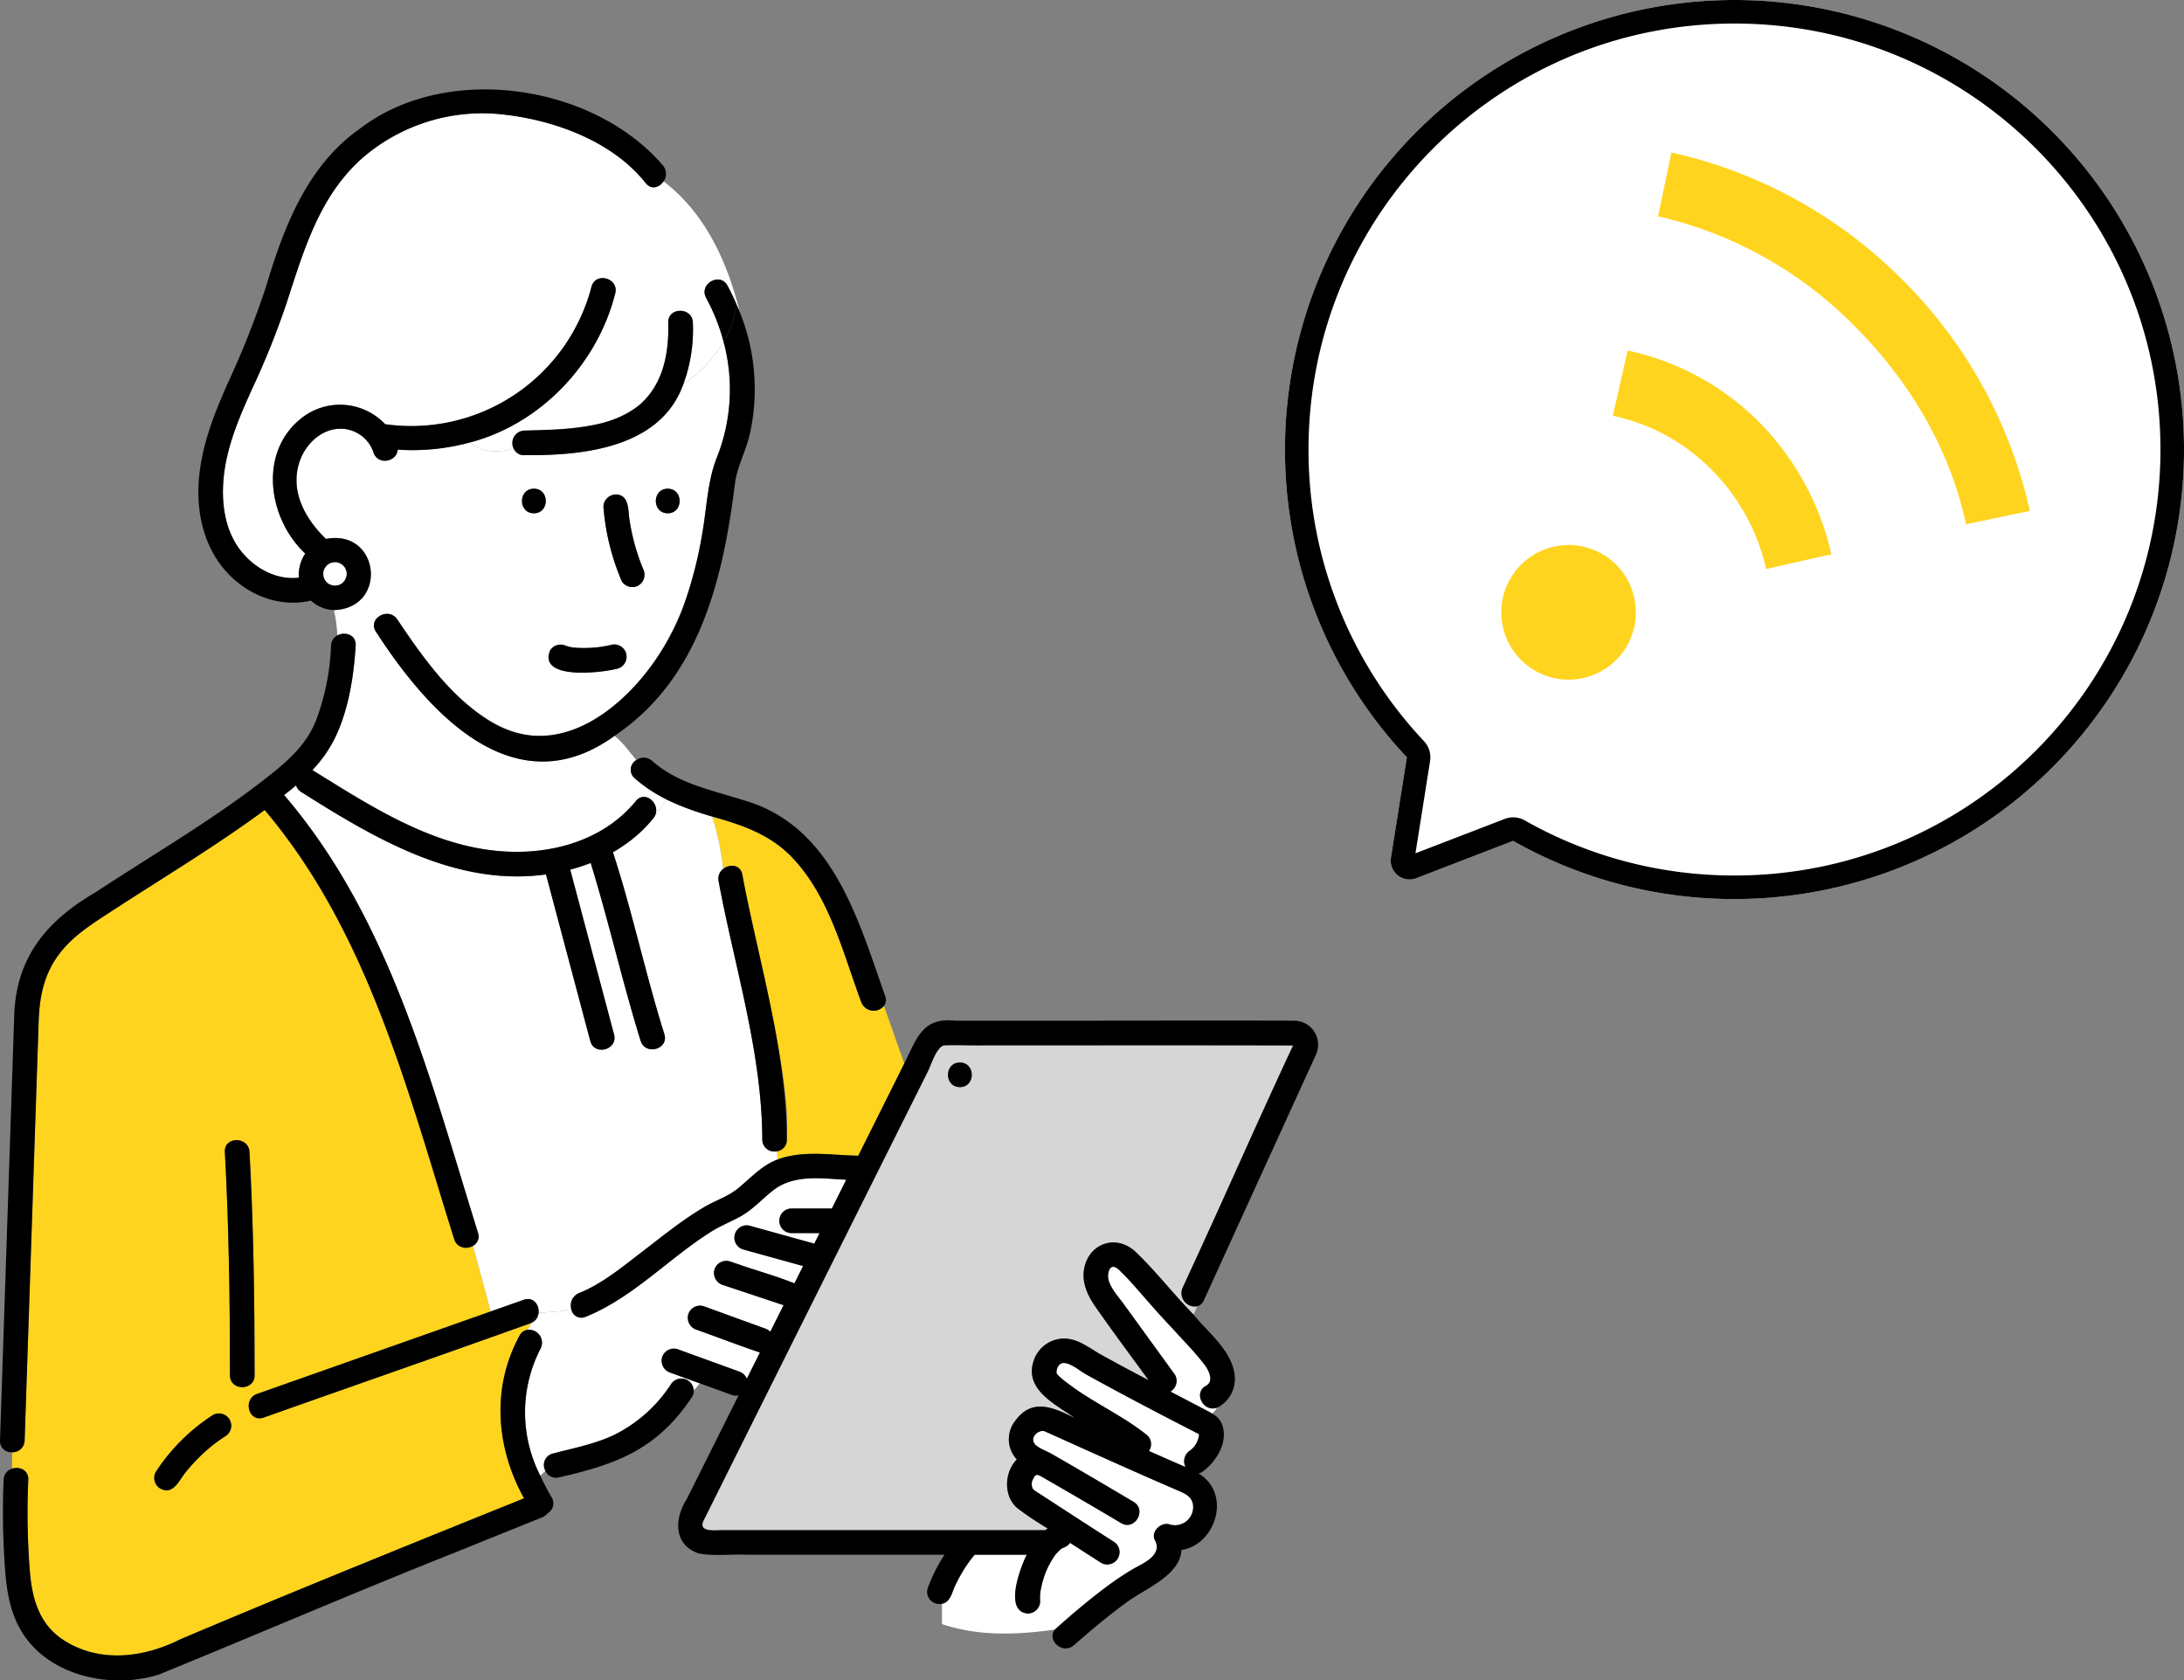 <svg xmlns="http://www.w3.org/2000/svg" xmlns:xlink="http://www.w3.org/1999/xlink" width="464" height="357" viewBox="0 0 464 357">
  <rect x="0" y="0" width="464" height="357" fill="#808080" stroke="none"/>
  <defs>
    <clipPath id="clip-path">
      <rect id="長方形_336" data-name="長方形 336" width="280" height="338" fill="none"/>
    </clipPath>
  </defs>
  <g id="グループ_309" data-name="グループ 309" transform="translate(-768 -4936)">
    <g id="グループ_308" data-name="グループ 308">
      <path id="合体_2" data-name="合体 2" d="M-1791.522,178.64l-20.576,7.927a4,4,0,0,1-5.389-4.358l3.378-21.328A95.166,95.166,0,0,1-1840,95.5,95.5,95.5,0,0,1-1744.5,0,95.5,95.5,0,0,1-1649,95.5a95.5,95.5,0,0,1-95.5,95.5A95.079,95.079,0,0,1-1791.522,178.64Z" transform="translate(2881 4936)" fill="#fff"/>
      <path id="合体_2_-_アウトライン" data-name="合体 2 - アウトライン" d="M-1744.5,186a91.192,91.192,0,0,0,18.244-1.839,90,90,0,0,0,16.981-5.271,90.5,90.5,0,0,0,15.371-8.343,91.174,91.174,0,0,0,13.4-11.054,91.18,91.18,0,0,0,11.054-13.4,90.5,90.5,0,0,0,8.343-15.371,90.007,90.007,0,0,0,5.271-16.981A91.2,91.2,0,0,0-1654,95.5a91.193,91.193,0,0,0-1.839-18.244,90.007,90.007,0,0,0-5.271-16.981,90.5,90.5,0,0,0-8.343-15.371,91.178,91.178,0,0,0-11.054-13.4,91.181,91.181,0,0,0-13.4-11.054,90.5,90.5,0,0,0-15.371-8.343,90.005,90.005,0,0,0-16.981-5.271A91.193,91.193,0,0,0-1744.5,5a91.194,91.194,0,0,0-18.244,1.839,90,90,0,0,0-16.981,5.271,90.5,90.5,0,0,0-15.371,8.343,91.174,91.174,0,0,0-13.4,11.054,91.178,91.178,0,0,0-11.054,13.4,90.488,90.488,0,0,0-8.343,15.371,90,90,0,0,0-5.271,16.981A91.193,91.193,0,0,0-1835,95.5a90.153,90.153,0,0,0,24.534,61.958,5,5,0,0,1,1.295,4.206l-3.107,19.614,18.958-7.3a5,5,0,0,1,4.263.316,90.012,90.012,0,0,0,21.132,8.649A90.777,90.777,0,0,0-1744.5,186m0,5a95.079,95.079,0,0,1-47.023-12.36l-20.576,7.927a4,4,0,0,1-5.389-4.358l3.378-21.328A95.166,95.166,0,0,1-1840,95.5,95.5,95.5,0,0,1-1744.5,0,95.5,95.5,0,0,1-1649,95.5,95.5,95.5,0,0,1-1744.5,191Z" transform="translate(2881 4936)"/>
      <path id="Icon_open-wifi" data-name="Icon open-wifi" d="M53.632,0A99.752,99.752,0,0,0,0,15.589L7.58,27.174A85.281,85.281,0,0,1,53.632,14.159c17.162,0,33.18,4.434,46.481,13.015l7.58-11.585A99.985,99.985,0,0,0,53.632,0Zm0,42.906a55.974,55.974,0,0,0-30.463,9.01l7.58,12.014a41.592,41.592,0,0,1,22.74-6.722A43.526,43.526,0,0,1,76.8,63.93l7.58-12.014a58.3,58.3,0,0,0-30.892-9.01Zm0,42.906a14.3,14.3,0,1,0,14.3,14.3A14.344,14.344,0,0,0,53.632,85.811Z" transform="translate(1134.125 4957.375) rotate(45)" fill="#ffd41f"/>
    </g>
    <g id="グループ_306" data-name="グループ 306" transform="translate(768 4955)">
      <g id="グループ_307" data-name="グループ 307" clip-path="url(#clip-path)">
        <path id="パス_446" data-name="パス 446" d="M163.285,221.089l0-.046c0,.017,0,.031,0,.046" transform="translate(55.914 74.997)" fill="#6ec878"/>
        <path id="パス_447" data-name="パス 447" d="M163.287,221.091a.884.884,0,0,1,.016-.108c0-.032,0-.042,0-.082a.836.836,0,0,1-.012.19" transform="translate(55.914 74.949)" fill="#6ec878"/>
        <path id="パス_448" data-name="パス 448" d="M163.757,219.944a.693.693,0,0,0,.089-.042l.011-.011a1.118,1.118,0,0,1-.1.052" transform="translate(56.075 74.607)" fill="#6ec878"/>
        <path id="パス_449" data-name="パス 449" d="M163.846,219.881l-.015.015c.013-.007.023-.011.036-.019-.005,0-.016.005-.021,0" transform="translate(56.101 74.601)" fill="#6ec878"/>
        <path id="パス_450" data-name="パス 450" d="M163.921,219.819a.562.562,0,0,0,.071-.024c-.005-.013-.031,0-.071.024" transform="translate(56.131 74.571)" fill="#6ec878"/>
        <path id="パス_451" data-name="パス 451" d="M163.958,219.831l.076-.051-.055.017c0,.007-.009.019-.021.033" transform="translate(56.144 74.569)" fill="#6ec878"/>
        <path id="パス_452" data-name="パス 452" d="M163.955,219.811h0c-.141.021-.16.084-.1.094a.485.485,0,0,1,.106-.094" transform="translate(56.097 74.579)" fill="#6ec878"/>
        <path id="パス_453" data-name="パス 453" d="M167.965,231.518c-.152.09-.215.193-.158.161.056-.056.115-.108.168-.166l-.009.005" transform="translate(57.455 78.549)" fill="#6ec878"/>
        <path id="パス_454" data-name="パス 454" d="M150.936,237.88l0,.012c.017-.04.035-.079.052-.121s.009-.033-.048.108" transform="translate(51.684 80.666)" fill="#6ec878"/>
        <path id="パス_455" data-name="パス 455" d="M150.945,237.855c-.017.04-.032.082-.052.118a.713.713,0,0,0,.034-.071c.007-.015.012-.031.019-.047" transform="translate(51.67 80.701)" fill="#6ec878"/>
        <path id="パス_456" data-name="パス 456" d="M168.168,231.383l0,0c.07-.031.128-.056.18-.075a.372.372,0,0,0-.176.072" transform="translate(57.584 78.481)" fill="#6ec878"/>
        <path id="パス_457" data-name="パス 457" d="M168.035,231.414a.685.685,0,0,0,.113-.011l.062-.036a.448.448,0,0,1-.175.047" transform="translate(57.54 78.5)" fill="#6ec878"/>
        <path id="パス_458" data-name="パス 458" d="M167.926,231.532l.011-.007c.026-.028.038-.036.068-.071-.024.027-.054.051-.079.078" transform="translate(57.503 78.529)" fill="#6ec878"/>
        <path id="パス_459" data-name="パス 459" d="M163.4,221.872c-.02-.012-.016.016.023.079-.009-.031-.017-.058-.023-.079" transform="translate(55.949 75.277)" fill="#6ec878"/>
        <path id="パス_460" data-name="パス 460" d="M164.045,219.763h0c.005-.007.009-.007.016-.013l-.02.013" transform="translate(56.174 74.558)" fill="#6ec878"/>
        <path id="パス_461" data-name="パス 461" d="M183.314,246.471a50.863,50.863,0,0,1,6.578-4.464c2.27-1.231,6.178-2.973,4.37-6.137-.769-1.825,1.475-3.813,3.22-3.213a3.861,3.861,0,0,0,4.92-4.367c-.395-1.808-2.047-2.348-3.524-2.993-9.362-4.038-18.681-8.265-27.96-12.434-1.212-.4-3.022,1.069-2.283,2.45.537,1.006,2.643,1.725,3.6,2.27,5.885,3.364,11.725,6.81,17.554,10.271,2.894,1.721.258,6.236-2.643,4.511q-8.53-5.073-17.139-10.007c-.09-.033-.175-.088-.264-.127l-.008,0c-.067-.019-.136-.038-.2-.055a1.383,1.383,0,0,1-.242-.063c-.007.005-.017.008-.019.019l-.083,0-.042.013a.52.52,0,0,1-.2.13.794.794,0,0,1-.075.036c-.068.075-.141.149-.213.218-.056.154-.372.836-.3.544-.063.22-.15.434-.192.659.021.283-.016.285-.019.155-.016.171.009.348,0,.528.04.15.083.3.125.45,0-.043.072.119.16.3.1.088.2.183.293.277,4.537,2.934,11.431,7.44,16.782,10.846a2.613,2.613,0,0,1-2.642,4.509q-3.3-2.111-6.583-4.235a2.78,2.78,0,0,1-1.407,1.031c.087,0,.015.094-.24.111-.082.052-.165.1-.247.151a1.134,1.134,0,0,1-.18.173,12.7,12.7,0,0,0-1.024,1.039,18.81,18.81,0,0,0-1.964,3.482,20.65,20.65,0,0,0-1.266,4.613,10.969,10.969,0,0,0-.023,1.807,2.645,2.645,0,0,1-2.618,2.612c-5.16-.4-1.6-9.765-.232-12.489H156.041c-.23.264-.459.528-.675.8-.13.213-.217.273-.005.007l.005-.007.02-.029a31.217,31.217,0,0,0-3.767,6.372c-.012.035-.039.1-.07.167-.448,1.279-1,2.866-2.47,3.1v4.333c7.993,2.658,15.986,2.27,23.978,1.165,3.235-3.036,6.767-5.788,10.256-8.535" transform="translate(51.049 72.199)" fill="#fff"/>
        <path id="パス_462" data-name="パス 462" d="M143.181,187.351a2.843,2.843,0,0,1,.558.06c3.261-6.542,6.546-13.073,9.788-19.625l-4.321-12.218a2.829,2.829,0,0,1-4.8-.75c-3.864-10.389-6.675-22.173-14.439-30.509-4.7-5.1-10.739-7.144-17.264-8.975a55.681,55.681,0,0,1,2.337,11.142c1.367-1.1,3.684-.967,4.088,1.2.78,6.905,14.788,58.611,7.339,58.765.06.589.1,1.18.125,1.769,5.193-2.021,11.139-.915,16.592-.864" transform="translate(38.592 39.132)" fill="#ffd41f"/>
        <path id="パス_463" data-name="パス 463" d="M85.2,194.29c.064-.068.118-.138.185-.2-.047.005-.094.007-.14.013-.008.066-.034.127-.046.192" transform="translate(29.176 65.851)" fill="#6ec878"/>
        <path id="パス_464" data-name="パス 464" d="M112.193,210.827a2.634,2.634,0,0,1,3.22-1.824l1.65.6,11.467,4.16a2.838,2.838,0,0,1,1.7,1.539q1.387-2.778,2.776-5.557c-4.5-1.511-8.938-3.24-13.416-4.824a2.68,2.68,0,0,1-1.828-3.213,2.634,2.634,0,0,1,3.22-1.824l1.651.6,11.466,4.16a3.118,3.118,0,0,1,1.11.692l2.82-5.649L125.15,195.4a2.672,2.672,0,0,1-1.828-3.212,2.638,2.638,0,0,1,3.22-1.824l1.627.541c4.03,1.433,8.214,2.546,12.165,4.154q.922-1.844,1.842-3.687l-12.654-3.506a2.613,2.613,0,1,1,1.392-5.037l1.791.5,11.85,3.284,1.12-2.242h-5.889a2.612,2.612,0,1,1,0-5.223h8.5q1.526-3.054,3.051-6.11c-5.336-.285-11.1-1.2-15.536,2.257-2.377,1.854-4.4,4.177-7.083,5.621-2.034,1.094-4.135,1.929-6.1,3.167-9.026,5.677-16.639,14.05-26.651,18.07a2.161,2.161,0,0,1-3.042-1.659c-2.058.625-4.441.568-6.807.844-.067.067-.121.138-.185.2a2.533,2.533,0,0,1-1.5,1.918,11.806,11.806,0,0,0-.768,1.453,2.754,2.754,0,0,1,2.765,3.929,29.521,29.521,0,0,0-.081,27.08l1.07-1.067a2.5,2.5,0,0,1,1.568-3.644c4.345-1.141,8.938-2.025,12.968-3.925a30.639,30.639,0,0,0,12.1-10.736,2.631,2.631,0,0,1,4.88,1.215,8.652,8.652,0,0,0,1.247-1.492l-6.152-2.231a2.68,2.68,0,0,1-1.828-3.213" transform="translate(28.454 58.599)" fill="#fff"/>
        <path id="パス_465" data-name="パス 465" d="M196.221,212.017c3.458-2.313-4.339-8.715-5.893-10.725q-3.024-3.349-6.048-6.7c-2.034-2.254-3.978-4.669-6.164-6.777-1.138-1.24-2.337-1.714-2.717.411-.328,2.23,2,4.65,3.182,6.285q5.5,7.584,11,15.166a2.629,2.629,0,0,1-.938,3.573l-.025.011c2.959,1.575,5.989,3.09,8.928,4.689a16.523,16.523,0,0,0,1.034-1.307c-2.858,1.15-5.242-3.106-2.357-4.626" transform="translate(60.051 63.365)" fill="#fff"/>
        <path id="パス_466" data-name="パス 466" d="M97.1,75.115a2.648,2.648,0,0,1,2.224-3.936,77.649,77.649,0,0,0,14.96-1.264c11.56-1.985,16.059-10.627,15.6-21.656-.089-3.367,5.15-3.355,5.237,0a33.7,33.7,0,0,1-2.039,13.1,29.149,29.149,0,0,0,8.566-9.032,41.639,41.639,0,0,0-3.7-9.312c-1.612-2.956,2.908-5.589,4.523-2.637.72,1.323,1.353,2.684,1.947,4.061v0c.227.524.466,1.043.674,1.574-2.726-11.034-7.558-21.2-16.2-27.774-.854,1.28-2.587,1.884-3.794.36-6.93-8.756-19.067-13.266-29.884-14.523a38.951,38.951,0,0,0-29.989,8.929c-9.405,8.1-12.736,19.8-16.446,31.163a171.31,171.31,0,0,1-7.093,17.713c-2.678,5.89-5.348,11.971-6.155,18.449-.716,5.762,0,12.192,3.865,16.787,2.961,3.52,7.446,5.881,12.055,5.318a3.94,3.94,0,0,1-.017-1.351,8,8,0,0,1,1.341-3.77c-8.138-7.611-10.059-22.159-.22-29.2a13.18,13.18,0,0,1,17.19,1.721,39.572,39.572,0,0,0,43.837-29.182c.838-3.258,5.887-1.868,5.048,1.389-3.771,15-15.837,27.745-30.895,31.68,2.838,2.332,6.029,2.049,9.37,1.4" transform="translate(12.082 1.29)" fill="#fff"/>
        <path id="パス_467" data-name="パス 467" d="M95.839,205.484C85.877,173.716,77.547,140.3,55.574,114.3c-11.195,8.267-23.2,15.325-34.8,22.985-4.147,2.735-7.887,5.488-10.361,9.924-2.129,3.818-2.72,7.91-2.863,12.17l-.979,29.253-1.994,59.6a2.566,2.566,0,0,1-2.665,2.517v3.475c1.555-.5,3.535.28,3.437,2.367a159.219,159.219,0,0,0,.287,18.856c.443,6.174,1.9,11.894,7.473,15.371,7.62,4.749,16.85,3.537,24.544-.339,24.228-10.252,48.623-20.111,73.024-29.946-5.966-10.785-6.965-23.5-.981-34.511a2.223,2.223,0,0,1,1.755-1.294,11.79,11.79,0,0,1,.768-1.452c-18.912,6.779-37.913,13.378-56.855,20.1-3.188,1.125-4.547-3.923-1.392-5.036l49.611-17.506L99.829,206.89a2.665,2.665,0,0,1-3.99-1.406M47.14,247.39c-.776.5-1.524,1.022-2.255,1.587.054-.031,0,.02-.146.106a37.578,37.578,0,0,0-6.124,6.123c-1.342,1.729-2.526,4.643-5.214,3.254a2.629,2.629,0,0,1-.938-3.573A40.926,40.926,0,0,1,44.5,242.881a2.613,2.613,0,1,1,2.643,4.509M48.2,234.4c0-15.822-.216-31.647-1.083-47.448-.185-3.364,5.052-3.343,5.235,0,.867,15.8,1.081,31.626,1.083,47.448,0,3.367-5.234,3.36-5.235,0" transform="translate(0.656 38.781)" fill="#ffd41f"/>
        <path id="パス_468" data-name="パス 468" d="M149.66,188.121a2.543,2.543,0,0,1-3.1-2.484c-.071-18.585-5.912-36.754-9.284-54.892a2.6,2.6,0,0,1,.961-2.593A55.681,55.681,0,0,0,135.9,117.01a58.217,58.217,0,0,1-9.742-3.67,13.241,13.241,0,0,1-2.332,3.342c-2.188,3.4-5.634,5.888-9,7.921,4.151,12.725,6.909,25.875,10.927,38.649,1,3.224-4.057,4.59-5.049,1.387-3.873-12.494-6.744-25.267-10.6-37.767a39.463,39.463,0,0,1-4.349,1.422l9.311,35.013c.866,3.258-4.186,4.635-5.049,1.389Q105.312,147,100.607,129.3c-19.1,2.677-36.517-7.717-52.006-17.51a2.5,2.5,0,0,1-1.1-1.4c-.819.715-1.685,1.377-2.536,2.054,22.565,26.309,31.1,60.648,41.187,92.967a2.274,2.274,0,0,1-1.059,2.8l3.757,13.943,7.025-2.479c2.057-.726,3.343,1.116,3.157,2.814.046-.007.093-.008.14-.013.017-.019.032-.038.05-.055-.017.017-.032.036-.05.055,2.367-.276,4.75-.218,6.807-.845a2.813,2.813,0,0,1,1.65-3.376c4.885-1.961,9.213-5.569,13.35-8.733,4.372-3.344,8.679-6.889,13.452-9.66,2.255-1.31,4.754-2.1,6.814-3.73,2.745-2.194,5.151-5,8.542-6.244-.024-.589-.064-1.18-.125-1.769" transform="translate(15.396 37.457)" fill="#fff"/>
        <path id="パス_469" data-name="パス 469" d="M118.765,132.747a2.358,2.358,0,0,1,.358-3.848c-1.54-1.836-2.922-3.846-4.645-5.146-21.329,15.418-39.658-5.081-50.661-22.108-1.9-2.794,2.643-5.405,4.52-2.636,8.739,13.5,23.582,32.451,41.347,21.592,13.956-8.321,21.048-24.267,23.428-39.754.965-5.332,1.11-11.221,3.118-16.24a39.05,39.05,0,0,0,1.43-24.572,29.155,29.155,0,0,1-8.563,9.032c-4.872,13.531-21.306,15.173-33.757,15.04a2.321,2.321,0,0,1-2.223-1.287c-3.341.651-6.532.935-9.369-1.4a46.518,46.518,0,0,1-15.333,1.515c-.087,2.59-4.3,3.442-5.151.528a7.384,7.384,0,0,0-7.775-4.929c-3.443.346-6.368,3.118-7.633,6.217-2.622,6.427.656,12.633,5.324,17.16,11.5-2.18,13.27,14.735,1.689,15.108a29.137,29.137,0,0,1,.726,5.391c1.6-.877,4.046-.166,3.9,2.15-.392,6.179-1.318,12.419-3.729,18.163a27.337,27.337,0,0,1-5.474,8.29c11.7,7.225,24.012,15.312,37.995,17.033,11.19,1.4,23.362-1.453,30.732-10.449,1.936-2.364,5.133.475,4.131,2.952a13.173,13.173,0,0,0,2.332-3.342,31.215,31.215,0,0,1-6.716-4.465m7.028-61.508c3.375,0,3.37,5.223,0,5.223s-3.368-5.223,0-5.223m-11.044,1.244c2.735-.015,2.643,3.015,2.857,4.963a46.441,46.441,0,0,0,2.924,10.769,2.692,2.692,0,0,1-.938,3.573,2.626,2.626,0,0,1-3.582-.938,49.993,49.993,0,0,1-3.878-15.757,2.646,2.646,0,0,1,2.618-2.612m-13.964,33.146a2.61,2.61,0,0,1,3.269-1.054,8.879,8.879,0,0,0,1.607.406,26.793,26.793,0,0,0,5.85-.129c.741-.13,1.483-.23,2.212-.422a2.612,2.612,0,1,1,1.392,5.036c-3.266.876-16.837,2.507-14.33-3.837m-3.427-34.39c3.375,0,3.369,5.223,0,5.223s-3.369-5.223,0-5.223" transform="translate(16.069 13.584)" fill="#fff"/>
        <path id="パス_470" data-name="パス 470" d="M214.346,200.608c7.555-16.26,14.717-32.738,22.321-48.954-21.868-.059-43.763-.015-65.641-.028-2.822.055-5.681-.088-8.483,0-1.655.327-2.795,4.171-3.438,5.459q-23.84,47.807-47.741,95.588c-1.085,2.476,2.512,1.961,4.172,1.961h68.477c.168-.13.336-.256.51-.372a70.566,70.566,0,0,1-6.375-4.254c-3.077-2.542-2.859-7.675-.175-10.4a6.3,6.3,0,0,1-.36-8.175c3.635-5.014,8.2-2.842,12.72-.593-4.045-2.909-10.741-5.983-8.833-12.029a6.814,6.814,0,0,1,7.74-4.771c2.367.425,4.552,2.146,6.63,3.305q5.01,2.788,10.1,5.425c-3.752-5.146-7.565-10.256-11.209-15.477-1.494-2.139-2.794-4.654-2.591-7.338.44-5.858,6.52-8.558,10.965-4.511,4.407,4.171,8.116,9.063,12.4,13.4l.773-1.78a2.834,2.834,0,0,1-3.132-3.907l1.164-2.55m-48.478-40.09c-3.375,0-3.368-5.223,0-5.223s3.369,5.223,0,5.223" transform="translate(38.066 51.435)" fill="#d6d6d6"/>
        <path id="パス_471" data-name="パス 471" d="M164.128,219.748h0" transform="translate(56.201 74.557)" fill="#6ec878"/>
        <path id="パス_472" data-name="パス 472" d="M164.2,219.739a.112.112,0,0,0-.059.009l.059-.009" transform="translate(56.206 74.555)" fill="#6ec878"/>
        <path id="パス_473" data-name="パス 473" d="M163.4,221.874c.008.027.013.052.021.079a.646.646,0,0,0,.1.123.92.92,0,0,0-.125-.2" transform="translate(55.952 75.279)" fill="#6ec878"/>
        <path id="パス_474" data-name="パス 474" d="M204.931,151.619c-.02.011-.064,0-.091.007.017.016.046.019.091-.007" transform="translate(70.143 51.442)" fill="#6ec878"/>
        <path id="パス_475" data-name="パス 475" d="M186.525,217.425a2.594,2.594,0,0,1,.318,3.3c2.592,1.128,5.163,2.3,7.771,3.391a2.69,2.69,0,0,1,.971-3.506,4.81,4.81,0,0,0,1.912-3.467c-8.045-4.118-16.068-8.312-23.981-12.686-1.3-.734-3.34-2.492-4.862-2.44-1.252.042-1.639,1.874-1.363,2.356,5.515,5.241,13.34,8.206,19.234,13.051" transform="translate(57.256 68.542)" fill="#fff"/>
        <path id="パス_476" data-name="パス 476" d="M33.793,214.968c.013-.007.019-.012.031-.019.03-.023.046-.035.067-.05-.032.02-.064.05-.1.068" transform="translate(11.572 72.913)" fill="#6ec878"/>
        <path id="パス_477" data-name="パス 477" d="M164.131,219.748h0" transform="translate(56.203 74.558)" fill="#6ec878"/>
        <path id="パス_478" data-name="パス 478" d="M33.944,214.859c-.016.009-.043.029-.078.055.027-.017.052-.036.078-.055" transform="translate(11.597 72.899)" fill="#6ec878"/>
        <path id="パス_479" data-name="パス 479" d="M164.207,219.739c-.024,0-.043,0-.07.011l0,0c.078.025.16.044.24.064s-.063-.067-.168-.078" transform="translate(56.204 74.555)" fill="#6ec878"/>
        <path id="パス_480" data-name="パス 480" d="M164.042,219.767l-.027.017.016-.005.016-.012h-.005" transform="translate(56.164 74.564)" fill="#6ec878"/>
        <path id="パス_481" data-name="パス 481" d="M167.8,231.68a1.16,1.16,0,0,0,.179-.173l-.011.007c-.052.058-.111.111-.168.166" transform="translate(57.46 78.547)"/>
        <path id="パス_482" data-name="パス 482" d="M168.181,231.386c-.02.012-.042.024-.062.038.255-.019.328-.114.24-.111-.052.017-.11.043-.179.074" transform="translate(57.569 78.481)"/>
        <path id="パス_483" data-name="パス 483" d="M100.946,194.848a11.308,11.308,0,0,0-5.045,1.673,11.308,11.308,0,0,1,5.045-1.673c.185-1.7-1.1-3.538-3.156-2.812L48.3,209.5l-7.147,2.522c-3.156,1.113-1.8,6.162,1.391,5.037,18.942-6.721,37.942-13.319,56.855-20.1a12.292,12.292,0,0,1,1.5-1.918c.012-.064.039-.126.046-.192" transform="translate(13.479 65.1)"/>
        <path id="パス_484" data-name="パス 484" d="M85.586,194.238a12.29,12.29,0,0,0-1.5,1.918,2.535,2.535,0,0,0,1.5-1.918" transform="translate(28.793 65.903)"/>
        <path id="パス_485" data-name="パス 485" d="M141.148,171.413c-4.017-12.774-6.775-25.925-10.926-38.649a30.864,30.864,0,0,0,8.567-7.179c2.114-2.582-1.568-6.3-3.7-3.694-7.37,8.995-19.54,11.847-30.732,10.449-13.981-1.722-26.3-9.808-37.995-17.033a27.277,27.277,0,0,0,5.474-8.292c2.411-5.743,3.337-11.984,3.729-18.163.146-2.314-2.3-3.025-3.9-2.148a52.653,52.653,0,0,0,1.066,9.818A52.653,52.653,0,0,1,71.665,86.7a2.545,2.545,0,0,0-1.337,2.148,49.914,49.914,0,0,1-3.29,16.173c-1.9,4.525-5.026,7.563-8.763,10.61C46.361,125.255,33,132.9,20.233,141.317c-10.326,6-16.813,13.8-17.21,26.127Q1.511,212.581,0,257.719a2.379,2.379,0,0,0,2.571,2.518v0a2.568,2.568,0,0,0,2.665-2.518l1.994-59.6.979-29.251c.142-4.262.734-8.352,2.863-12.17,2.474-4.437,6.214-7.189,10.361-9.924,11.6-7.659,23.6-14.717,34.8-22.986,21.973,26,30.3,59.415,40.265,91.183,1.008,3.2,6.065,1.831,5.048-1.389-10.09-32.316-18.622-66.66-41.186-92.967.85-.678,1.716-1.339,2.536-2.053a2.507,2.507,0,0,0,1.1,1.4c15.485,9.792,32.908,20.187,52,17.51l9.412,35.392c.863,3.245,5.915,1.868,5.048-1.389q-4.654-17.508-9.31-35.014a39.071,39.071,0,0,0,4.348-1.422c3.854,12.5,6.727,25.272,10.6,37.768.992,3.2,6.048,1.835,5.049-1.389" transform="translate(0 29.294)"/>
        <path id="パス_486" data-name="パス 486" d="M116.6,204.832a2.675,2.675,0,0,0-3.582.938,30.6,30.6,0,0,1-12.1,10.734c-4.03,1.9-8.622,2.787-12.968,3.928a2.5,2.5,0,0,0-1.568,3.643l2.239-2.233-2.239,2.233a2.452,2.452,0,0,0,2.96,1.394c12.4-2.8,20.872-6.063,28.2-17.062a2.193,2.193,0,0,0,.36-1.422c-1.054,1.012-2.27,1.844-3.1,2.671.828-.826,2.045-1.658,3.1-2.671a2.78,2.78,0,0,0-1.3-2.152" transform="translate(29.482 69.377)"/>
        <path id="パス_487" data-name="パス 487" d="M128.258,181.31c-.074-19.057-6.014-37.684-9.472-56.281-.4-2.171-2.72-2.3-4.088-1.2.673,5.308,1.1,10.617,2.87,15.924-1.773-5.308-2.2-10.617-2.87-15.924a2.606,2.606,0,0,0-.96,2.593c3.372,18.137,9.212,36.307,9.284,54.892a2.543,2.543,0,0,0,3.1,2.484,16.173,16.173,0,0,0-1.577-5.742,16.173,16.173,0,0,1,1.577,5.742,2.406,2.406,0,0,0,2.132-2.484" transform="translate(38.93 41.783)"/>
        <path id="パス_488" data-name="パス 488" d="M41.905,216.629c0-15.822-.216-31.647-1.083-47.448-.184-3.343-5.419-3.364-5.235,0,.867,15.8,1.081,31.626,1.083,47.448,0,3.36,5.237,3.367,5.235,0" transform="translate(12.184 56.548)"/>
        <path id="パス_489" data-name="パス 489" d="M243.964,147.741c-23.991-.067-48,.044-72,0-7.022-.754-8.145,3.873-10.781,9.08l2.29,6.477-2.29-6.477c-3.243,6.552-6.528,13.082-9.789,19.625-5.623-.141-11.781-1.231-17.151.8.039.979.043,1.957.043,2.934,0-.978,0-1.955-.043-2.934-3.391,1.242-5.8,4.05-8.541,6.244-2.062,1.631-4.56,2.42-6.816,3.73-4.774,2.771-9.08,6.316-13.452,9.66-4.137,3.165-8.465,6.773-13.35,8.733a2.813,2.813,0,0,0-1.65,3.376,6.506,6.506,0,0,0,3.713-2.693,6.506,6.506,0,0,1-3.713,2.693,2.161,2.161,0,0,0,3.042,1.659c10.012-4.018,17.625-12.391,26.651-18.07,1.969-1.238,4.07-2.073,6.1-3.166,2.688-1.444,4.705-3.769,7.083-5.621,4.437-3.457,10.2-2.542,15.536-2.257q-1.524,3.056-3.051,6.11h-8.5a2.612,2.612,0,1,0,0,5.223h5.889l-1.12,2.241q-5.924-1.641-11.85-3.284l-1.791-.5a2.613,2.613,0,1,0-1.391,5.037q6.327,1.752,12.652,3.506l-1.84,3.686c-3.952-1.608-8.136-2.721-12.166-4.154l-1.627-.541a2.638,2.638,0,0,0-3.219,1.824,2.671,2.671,0,0,0,1.828,3.213l12.875,4.282q-1.412,2.825-2.822,5.649a3.1,3.1,0,0,0-1.11-.691l-11.466-4.16-1.651-.6a2.632,2.632,0,0,0-3.22,1.823,2.68,2.68,0,0,0,1.828,3.213c4.478,1.584,8.918,3.313,13.416,4.824q-1.387,2.78-2.776,5.558a2.831,2.831,0,0,0-1.7-1.539L112.93,217.5a2.633,2.633,0,0,0-3.22,1.824,2.678,2.678,0,0,0,1.828,3.212l6.152,2.233a5.014,5.014,0,0,0,.89-2.8,5.014,5.014,0,0,1-.89,2.8l6.965,2.527a2.182,2.182,0,0,0,1.334.013l-11,22.022c-2.665,4.114-2.926,9.763,2.545,11.6,3.37.611,6.9.108,10.329.262H169.73a35.008,35.008,0,0,0-3.606,7.2,2.6,2.6,0,0,0,3.066,3.217v0c1.469-.237,2.022-1.824,2.47-3.1a.717.717,0,0,1-.034.071c.02-.036.035-.079.052-.118.047-.118.074-.178.052-.121a31.309,31.309,0,0,1,3.766-6.372l-.019.029c.216-.275.446-.538.675-.8H187.2c-1.368,2.715-4.929,12.087.232,12.489a2.648,2.648,0,0,0,2.618-2.612,10.993,10.993,0,0,1,.023-1.808,20.6,20.6,0,0,1,1.266-4.613,18.848,18.848,0,0,1,1.963-3.482,12.693,12.693,0,0,1,1.026-1.038c-.058.032.005-.071.158-.161l.009-.007c.026-.027.055-.05.079-.078-.031.036-.043.043-.068.071.083-.048.166-.1.248-.15a.7.7,0,0,1-.113.009.448.448,0,0,0,.174-.047l0,0a.372.372,0,0,1,.176-.072,2.786,2.786,0,0,0,1.407-1.031q3.286,2.125,6.582,4.236a2.614,2.614,0,0,0,2.643-4.511c-5.342-3.4-12.255-7.919-16.782-10.846-.09-.094-.2-.187-.294-.277-.086-.179-.161-.342-.158-.3-.042-.15-.085-.3-.126-.45.008-.178-.017-.356,0-.528,0-.015,0-.028,0-.046a.833.833,0,0,0,.012-.19c0,.04,0,.05,0,.08a6.832,6.832,0,0,1,.192-.659c-.074.292.243-.39.3-.544.074-.07.145-.143.213-.218a.688.688,0,0,1-.089.043c.015-.005.064-.035.1-.054l.015-.015c-.055-.009-.036-.072.1-.092h0c.04-.027.067-.036.071-.023a.54.54,0,0,0,.055-.019.232.232,0,0,0,.027-.017h.005l-.016.012a.3.3,0,0,0,.042-.013l.082,0c0-.009.012-.013.02-.019h0l0,0a.664.664,0,0,1,.068-.011c.1.012.25.086.169.079l.2.054.009,0c.089.04.173.1.264.127q8.61,4.934,17.139,10.007c2.9,1.725,5.538-2.788,2.642-4.511-5.829-3.461-11.667-6.907-17.554-10.27-.957-.545-3.063-1.266-3.6-2.27-.738-1.382,1.07-2.847,2.283-2.451,9.279,4.171,18.6,8.4,27.96,12.434,1.477.647,3.129,1.187,3.523,2.993a3.859,3.859,0,0,1-4.919,4.367c-1.745-.6-3.99,1.388-3.22,3.213,1.807,3.163-2.1,4.9-4.371,6.137-6.105,3.6-11.548,8.31-16.834,13,2.478-.343,4.956-.753,7.434-1.165-1.745-1.74,1.745-3.481,1.745-5.222,0,1.741-3.49,3.482-1.745,5.222-2.478.413-4.956.822-7.434,1.165-1.753,2.229,1.683,5.389,4.066,3.305,3.643-3.186,7.365-6.335,11.287-9.174,4.18-3.025,11.259-5.688,11.576-11.079,7.17-.992,10.8-11.882,3.61-16.255a1.945,1.945,0,0,0,.839-.339c2.866-2.1,5.418-6.066,4.264-9.767-.573-1.84-1.9-2.49-3.431-3.279-2.557-1.316-5.1-2.663-7.648-3.992l.027-.011a2.629,2.629,0,0,0,.938-3.573q-5.5-7.584-11-15.166c-1.185-1.635-3.509-4.055-3.182-6.285.364-2.075,1.556-1.692,2.717-.411,2.187,2.108,4.129,4.523,6.164,6.777,3.817,4.481,8.192,8.557,11.777,13.207.776,1.133,1.826,3.343.162,4.219-2.98,1.571-.337,6.08,2.643,4.509a6.857,6.857,0,0,0,3.459-5.989c-.118-5.61-5.487-9.544-8.769-13.622l-2.308,5.313,2.308-5.313c-4.288-4.334-8-9.226-12.4-13.4-4.442-4.046-10.527-1.349-10.965,4.511-.2,2.684,1.1,5.2,2.591,7.339,3.645,5.219,7.457,10.33,11.209,15.475q-5.086-2.644-10.1-5.425c-2.078-1.16-4.264-2.881-6.63-3.305a6.814,6.814,0,0,0-7.74,4.771c-1.908,6.05,4.788,9.119,8.832,12.029-4.519-2.25-9.084-4.42-12.718.593a6.293,6.293,0,0,0,.36,8.175c-2.685,2.721-2.9,7.854.175,10.4a70.373,70.373,0,0,0,6.375,4.254c-.176.116-.342.242-.51.372H122.666c-1.661,0-5.257.516-4.172-1.961q23.821-47.8,47.741-95.588c.643-1.288,1.783-5.132,3.438-5.458,2.8-.088,5.661.055,8.483,0,21.878.012,43.773-.032,65.641.027-7.6,16.217-14.765,32.693-22.322,48.954q-.58,1.276-1.163,2.55a2.834,2.834,0,0,0,3.132,3.907l2.317-5.336-2.317,5.336a2.159,2.159,0,0,0,1.388-1.27q7.06-15.475,14.117-30.948,4.039-8.853,8.077-17.707c.515-1.13,1.063-2.251,1.548-3.4a5.091,5.091,0,0,0-4.61-7.341m-54.5,96.454a.112.112,0,0,0-.059.009.112.112,0,0,1,.059-.009m-.074.012h0l-.005,0,.005,0m-.09,0-.016.012h0l.02-.012m6.547-19.472a13.933,13.933,0,0,1-2.241-1.922c-.275-.482.11-2.314,1.364-2.356,1.522-.052,3.557,1.706,4.862,2.44,7.914,4.375,15.936,8.567,23.981,12.687a4.809,4.809,0,0,1-1.913,3.467,2.688,2.688,0,0,0-.969,3.5c-2.608-1.093-5.179-2.263-7.773-3.391a2.593,2.593,0,0,0-.317-3.3c-5.249-4.247-11.639-7.014-17-11.129m-7.438,22.313c.005.021.013.047.023.079-.009-.032-.017-.058-.023-.079m.119.2a.536.536,0,0,1-.094-.115l-.023-.079a.848.848,0,0,1,.126.2l-.009-.008m55.516-94.278c.027-.005.071,0,.091-.007-.02.011-.064,0-.091.007" transform="translate(30.937 50.099)"/>
        <path id="パス_490" data-name="パス 490" d="M33.815,214.967c.148-.086.2-.135.146-.1-.027.017-.052.038-.078.054l-.068.051" transform="translate(11.579 72.897)"/>
        <path id="パス_491" data-name="パス 491" d="M39.439,214.909A2.613,2.613,0,1,0,36.8,210.4a40.93,40.93,0,0,0-12.036,12.007,2.629,2.629,0,0,0,.94,3.573c2.692,1.386,3.868-1.524,5.214-3.254a37.579,37.579,0,0,1,6.123-6.125c-.012.007-.016.012-.03.019.034-.019.064-.047.1-.068s.063-.047.078-.055c.732-.565,1.481-1.086,2.255-1.587" transform="translate(8.357 71.262)"/>
        <path id="パス_492" data-name="パス 492" d="M117.032,232.342c-.865-1.48-1.667-3.009-2.395-4.574l-1.926,1.922,1.926-1.922a29.521,29.521,0,0,1,.081-27.08,2.754,2.754,0,0,0-2.767-3.929c-2.038,4.548-.985,9.7-.985,13.78,0-4.085-1.052-9.232.985-13.78a2.225,2.225,0,0,0-1.755,1.292c-5.982,11.01-4.982,23.729.983,34.512-24.4,9.834-48.8,19.694-73.024,29.946-7.689,3.875-16.929,5.088-24.545.339-5.572-3.477-7.029-9.2-7.472-15.371a158.939,158.939,0,0,1-.287-18.856c.1-2.087-1.882-2.871-3.437-2.367v0a2.517,2.517,0,0,0-1.8,2.367A159.783,159.783,0,0,0,.746,245c.372,6.739,1.008,13.215,5.617,18.5,6.428,7.373,18.257,9.38,27.321,6.466,21.049-8.6,42-17.629,63.167-26.028q9.1-3.684,18.2-7.346a2.711,2.711,0,0,0,1.141-.854,2.44,2.44,0,0,0,.838-3.4" transform="translate(0.158 66.752)"/>
        <path id="パス_493" data-name="パス 493" d="M163.285,221.116c0,.131.04.129.019-.154a.884.884,0,0,0-.016.108l0,.046" transform="translate(55.914 74.97)"/>
        <path id="パス_494" data-name="パス 494" d="M164.134,219.75a1.61,1.61,0,0,0,.24.064c-.081-.021-.162-.04-.24-.064" transform="translate(56.204 74.558)"/>
        <path id="パス_495" data-name="パス 495" d="M164,219.832c.012-.015.024-.027.021-.033-.021.007-.056.021-.071.024a.514.514,0,0,0-.106.092c.005,0,.016,0,.021,0l-.036.02-.011.011a.787.787,0,0,0,.075-.036.512.512,0,0,0,.2-.13l-.016.005-.077.051" transform="translate(56.098 74.567)"/>
        <path id="パス_496" data-name="パス 496" d="M153.8,233.03l-.005.007c-.213.267-.126.206.005-.007" transform="translate(52.618 79.064)"/>
        <path id="パス_497" data-name="パス 497" d="M150.937,237.885c-.007.016-.012.032-.019.047.032-.067.059-.131.071-.166-.016.04-.035.079-.052.119" transform="translate(51.679 80.671)"/>
        <path id="パス_498" data-name="パス 498" d="M152.559,159.581c3.369,0,3.375-5.223,0-5.223s-3.375,5.223,0,5.223" transform="translate(51.375 52.372)"/>
        <path id="パス_499" data-name="パス 499" d="M136.91,35.72a118.486,118.486,0,0,1,2.818,17.574A118.486,118.486,0,0,0,136.91,35.72c-.209-.53-.447-1.05-.674-1.574a23.448,23.448,0,0,1-2.767,7.888,39.05,39.05,0,0,1-1.431,24.572c-2.008,5.02-2.152,10.91-3.118,16.24a93.034,93.034,0,0,1-3.625,14.385c-5.484,16.5-24.5,37.212-42.632,24.651C74.9,116.7,69.3,108.614,64.145,101.009c-1.877-2.77-6.414-.158-4.52,2.637,11.011,17.026,29.327,37.527,50.661,22.106a6.921,6.921,0,0,0-1.971-1.074,6.921,6.921,0,0,1,1.971,1.074c18.229-12.253,23.106-33.557,25.639-53.912.526-3.51,2.369-6.8,3.137-10.313A43.84,43.84,0,0,0,136.91,35.72" transform="translate(20.262 11.585)"/>
        <path id="パス_500" data-name="パス 500" d="M116.367,31.441c-1.612-2.953-6.135-.32-4.521,2.636a41.518,41.518,0,0,1,3.7,9.313,23.449,23.449,0,0,0,2.768-7.888c-.593-1.377-1.227-2.739-1.949-4.061" transform="translate(38.182 10.229)"/>
        <path id="パス_501" data-name="パス 501" d="M87.124,89.34c-2.508,6.342,11.058,4.714,14.33,3.837a2.613,2.613,0,1,0-1.392-5.037c-.729.193-1.47.293-2.212.423a26.877,26.877,0,0,1-5.85.129,8.938,8.938,0,0,1-1.607-.406,2.61,2.61,0,0,0-3.269,1.054" transform="translate(29.729 29.874)"/>
        <path id="パス_502" data-name="パス 502" d="M85.138,63.334c-3.369,0-3.375,5.223,0,5.223s3.375-5.223,0-5.223" transform="translate(28.288 21.488)"/>
        <path id="パス_503" data-name="パス 503" d="M106.32,63.334c-3.368,0-3.375,5.223,0,5.223s3.375-5.223,0-5.223" transform="translate(35.541 21.488)"/>
        <path id="パス_504" data-name="パス 504" d="M119.427,37.635c-.087-3.355-5.323-3.368-5.235,0,.165,6.351-1,13.047-6.023,17.424-6.816,5.446-16.237,5.2-24.534,5.5a2.649,2.649,0,0,0-2.224,3.936,37.935,37.935,0,0,1,7.174-1.079,37.935,37.935,0,0,0-7.174,1.079,2.323,2.323,0,0,0,2.224,1.287c12.446.134,28.89-1.512,33.757-15.04-1.9,1.375-3.955,2.672-6.12,3.968,2.165-1.3,4.223-2.593,6.12-3.968a33.705,33.705,0,0,0,2.036-13.1" transform="translate(27.775 11.914)"/>
        <path id="パス_505" data-name="パス 505" d="M130.131,16.2C115.366-1.148,84.136-5.8,65.726,8.326,54.586,16.142,49.607,29.069,45.856,41.61A187.491,187.491,0,0,1,38,61.621c-2.957,6.545-5.648,13.176-6.417,20.372-.783,7.313.785,15.031,5.854,20.579,4.492,4.917,11.288,7.572,17.862,6.021a7.522,7.522,0,0,0,4.882,2.014,12.6,12.6,0,0,0-1.7-3.942,12.6,12.6,0,0,1,1.7,3.942c11.589-.378,9.8-17.292-1.689-15.108-4.666-4.525-7.946-10.733-5.323-17.159,1.265-3.1,4.19-5.873,7.632-6.218a7.384,7.384,0,0,1,7.775,4.93c.855,2.914,5.064,2.061,5.151-.528a46.554,46.554,0,0,0,15.333-1.516,12,12,0,0,1-2.654-3.163,12,12,0,0,0,2.654,3.163c15.058-3.935,27.121-16.675,30.895-31.68.838-3.257-4.21-4.647-5.049-1.389A39.572,39.572,0,0,1,71.075,71.121,13.18,13.18,0,0,0,53.884,69.4c-9.837,7.045-7.916,21.592.221,29.2a8,8,0,0,0-1.341,3.77,3.939,3.939,0,0,0,.017,1.351c-4.609.563-9.094-1.8-12.055-5.318-3.866-4.6-4.58-11.025-3.865-16.787.805-6.478,3.477-12.558,6.155-18.449A171.189,171.189,0,0,0,50.11,45.459C53.82,34.1,57.151,22.394,66.557,14.3a38.953,38.953,0,0,1,29.99-8.929c10.817,1.258,22.954,5.767,29.882,14.523,1.207,1.524,2.94.92,3.794-.36a33.984,33.984,0,0,0-5.417-3.4,33.984,33.984,0,0,1,5.417,3.4,2.762,2.762,0,0,0-.091-3.333M57.945,102.923c0-.149.015-.3.017-.445.06-.2.109-.34.172-.521.11-.193.22-.38.338-.567a3.546,3.546,0,0,1,.368-.37c-.05.031-.075.048-.152.092.072-.042.141-.09.211-.137a.819.819,0,0,1,.117-.076,3.1,3.1,0,0,1,.426-.253c.188-.056.373-.113.564-.157-.052,0-.082,0-.156,0a1.443,1.443,0,0,0,.213-.016h0a.44.44,0,0,1,.211-.007c.168,0,.336,0,.5.013a3.765,3.765,0,0,1,.538.147c-.034-.021-.054-.029-.094-.058a1.368,1.368,0,0,0,.124.067c.062.012.349.121.222.121a2.2,2.2,0,0,1,.361.213c.1.1.205.214.309.325-.129-.228.122.067.157.154.024.023.048.052.074.072-.032-.025-.043-.04-.068-.063a3.787,3.787,0,0,1,.25.413c-.013-.048-.02-.068-.038-.137.017.072.044.142.068.213a.728.728,0,0,1,.052.161,2.825,2.825,0,0,1,.134.479,5.125,5.125,0,0,1,.005.609c.009-.043.019-.079.032-.133-.017.066-.027.134-.039.2-.019.153-.068.3-.054.208-.039.146-.082.289-.128.431a4.39,4.39,0,0,1-.281.479c.026-.023.034-.033.064-.059a1.038,1.038,0,0,0-.075.078c-.04.076-.213.3-.193.2a1.811,1.811,0,0,1-.35.335,3.753,3.753,0,0,1-.383.236,2.855,2.855,0,0,1-1.381.2c-.22-.055-.435-.115-.651-.182a4.464,4.464,0,0,1-.533-.307h0q-.224-.219-.443-.442a4.366,4.366,0,0,1-.318-.533c-.062-.2-.117-.4-.168-.6,0,.058,0,.1,0,.177a1.968,1.968,0,0,0-.012-.216c-.028-.062-.051-.281-.012-.232,0-.039-.007-.078-.007-.115" transform="translate(10.751 0)"/>
        <path id="パス_506" data-name="パス 506" d="M103.656,79.386A45.569,45.569,0,0,1,100.969,69.2c-.2-1.959-.137-4.95-2.851-4.934A2.646,2.646,0,0,0,95.5,66.875a50.045,50.045,0,0,0,3.877,15.758,2.627,2.627,0,0,0,3.582.936A2.691,2.691,0,0,0,103.9,80c.154.364-.208-.525-.242-.609" transform="translate(32.7 21.804)"/>
        <path id="パス_507" data-name="パス 507" d="M54.345,78.151c-.02.1.153-.122.192-.2-.064.063-.13.127-.192.2" transform="translate(18.609 26.448)" fill="#fff"/>
        <path id="パス_508" data-name="パス 508" d="M54.32,79.841c.129-.036.252-.082.379-.122a3.906,3.906,0,0,0,.383-.236,1.811,1.811,0,0,0,.35-.335.872.872,0,0,1,.2-.217,4.378,4.378,0,0,0,.279-.479c.047-.142.089-.285.128-.431.005-.039.024-.127.06-.275a5.426,5.426,0,0,0,0-.609,2.954,2.954,0,0,0-.134-.479c.007.051-.02-.005-.083-.236a3.891,3.891,0,0,0-.25-.414,1.275,1.275,0,0,1-.162-.163c-.1-.111-.207-.224-.309-.325a2.323,2.323,0,0,0-.361-.213.991.991,0,0,1-.251-.13,3.968,3.968,0,0,0-.54-.147c-.168-.009-.334-.016-.5-.013.021.012-.058.025-.273.024-.191.044-.376.1-.564.158a2.82,2.82,0,0,0-.426.252c.047-.023.005.011-.176.121a3.419,3.419,0,0,0-.368.37c-.118.186-.228.374-.338.567-.063.181-.113.317-.172.521,0,.149-.016.3-.017.445,0,.039,0,.076.005.115a.964.964,0,0,1,.024.271c.051.2.106.4.168.6a4.533,4.533,0,0,0,.317.533q.222.223.444.442h0a4.464,4.464,0,0,0,.533.307c.215.067.43.127.65.182a4.024,4.024,0,0,0,.677-.012c.122-.024.271-.054.328-.07" transform="translate(17.523 25.451)" fill="#fff"/>
        <path id="パス_509" data-name="パス 509" d="M51.177,77.1a.568.568,0,0,0,.019.068c-.007-.078-.008-.154-.013-.23-.019-.031-.035.048-.005.162" transform="translate(17.519 26.101)" fill="#fff"/>
        <path id="パス_510" data-name="パス 510" d="M51.2,77.324c0-.082,0-.119,0-.177,0-.013-.007-.025-.011-.039a1.969,1.969,0,0,1,.012.216" transform="translate(17.528 26.162)" fill="#fff"/>
        <path id="パス_511" data-name="パス 511" d="M53.838,75.184l-.129-.042c.072.04.145.083.222.121.066.012.035-.038-.093-.079" transform="translate(18.392 25.495)" fill="#fff"/>
        <path id="パス_512" data-name="パス 512" d="M52.592,75.037c.072,0,.1,0,.156,0,.019,0,.038-.012.056-.016a1.439,1.439,0,0,1-.212.016" transform="translate(18.009 25.454)" fill="#fff"/>
        <path id="パス_513" data-name="パス 513" d="M51.883,75.415c.039-.027.079-.05.117-.076a.9.9,0,0,0-.117.076" transform="translate(17.766 25.562)" fill="#fff"/>
        <path id="パス_514" data-name="パス 514" d="M54.72,76.174c-.024-.071-.051-.141-.068-.213.017.068.024.088.038.138h0c.013.025.019.048.03.074" transform="translate(18.714 25.773)" fill="#fff"/>
        <path id="パス_515" data-name="パス 515" d="M53.617,75.092c.04.028.06.036.094.058l.03.011c-.04-.024-.086-.042-.124-.068" transform="translate(18.36 25.478)" fill="#fff"/>
        <path id="パス_516" data-name="パス 516" d="M54.564,75.822c-.026-.021-.05-.051-.075-.074l.007.009c.026.023.036.037.068.064" transform="translate(18.659 25.7)" fill="#fff"/>
        <path id="パス_517" data-name="パス 517" d="M54.7,76.12c.019.054.034.107.052.161a.776.776,0,0,0-.052-.161" transform="translate(18.732 25.827)" fill="#fff"/>
        <path id="パス_518" data-name="パス 518" d="M54.84,77.155c.012-.067.023-.135.039-.2-.013.054-.023.09-.032.133V77.1c0,.019,0,.039-.007.059" transform="translate(18.779 26.11)" fill="#fff"/>
        <path id="パス_519" data-name="パス 519" d="M51.727,75.533c.077-.044.1-.062.152-.092.019-.016.038-.029.058-.044-.068.047-.138.1-.209.137" transform="translate(17.713 25.581)" fill="#fff"/>
        <path id="パス_520" data-name="パス 520" d="M54.8,77.312c-.013.094.035-.055.054-.208a1.346,1.346,0,0,1-.054.208" transform="translate(18.765 26.16)" fill="#fff"/>
        <path id="パス_521" data-name="パス 521" d="M54.565,77.894c-.031.025-.039.037-.064.059l-.012.019c.026-.025.05-.055.077-.078" transform="translate(18.658 26.428)" fill="#fff"/>
        <path id="パス_522" data-name="パス 522" d="M52.965,75.017a.435.435,0,0,0-.209.007H52.75a1.286,1.286,0,0,1,.215-.008" transform="translate(18.063 25.449)" fill="#fff"/>
        <path id="パス_523" data-name="パス 523" d="M54.448,75.668c-.089-.135-.15-.127-.064-.013.051.055.1.106.156.154l-.091-.141" transform="translate(18.608 25.639)" fill="#fff"/>
        <path id="パス_524" data-name="パス 524" d="M54.345,78.156c.062-.071.128-.135.192-.2l.012-.019a.872.872,0,0,0-.2.217" transform="translate(18.609 26.444)"/>
        <path id="パス_525" data-name="パス 525" d="M51.19,77.167c0,.013.008.025.011.039a.991.991,0,0,0-.023-.271c.005.078.007.154.012.232" transform="translate(17.525 26.103)"/>
        <path id="パス_526" data-name="パス 526" d="M52.979,75.015a1.286,1.286,0,0,0-.215.008c-.019,0-.038.012-.056.016.213,0,.294-.012.271-.024" transform="translate(18.049 25.451)"/>
        <path id="パス_527" data-name="パス 527" d="M52.016,75.341c-.039.027-.079.05-.117.076-.02.015-.039.028-.059.044.181-.11.223-.145.176-.121" transform="translate(17.752 25.56)"/>
        <path id="パス_528" data-name="パス 528" d="M54.535,75.8l-.007-.009c-.052-.05-.1-.1-.156-.154a1.274,1.274,0,0,0,.162.163" transform="translate(18.619 25.661)"/>
        <path id="パス_529" data-name="パス 529" d="M54.763,76.3c-.019-.054-.034-.108-.052-.161-.011-.025-.016-.05-.03-.075h0c.063.23.09.287.083.236" transform="translate(18.724 25.808)"/>
        <path id="パス_530" data-name="パス 530" d="M53.717,75.144l-.03-.009a.991.991,0,0,0,.251.13c-.077-.037-.149-.08-.222-.121" transform="translate(18.384 25.492)"/>
        <path id="パス_531" data-name="パス 531" d="M54.84,77.191c.005-.023.009-.046.013-.068s.005-.04.007-.059v-.011c-.036.147-.055.237-.06.277.012-.047.03-.092.04-.139" transform="translate(18.765 26.143)"/>
        <path id="パス_532" data-name="パス 532" d="M153.866,156.6c-5.837-16.548-11.254-36.351-30.358-41.648-6.775-2.156-13.653-3.437-19.151-8.277a2.618,2.618,0,0,0-3.343-.155c1.891,2.254,4.023,4.228,7.344,4.228-3.321,0-5.453-1.974-7.344-4.228a2.359,2.359,0,0,0-.358,3.849c4.848,4.267,10.42,6.355,16.458,8.135a33.784,33.784,0,0,0-1.775-4.274,33.784,33.784,0,0,1,1.775,4.274c6.526,1.832,12.561,3.876,17.264,8.975,7.765,8.337,10.576,20.121,14.439,30.51a2.829,2.829,0,0,0,4.8.749l-3.352-9.474,3.352,9.474a2.142,2.142,0,0,0,.246-2.137" transform="translate(34.178 35.962)"/>
      </g>
    </g>
  </g>
</svg>
